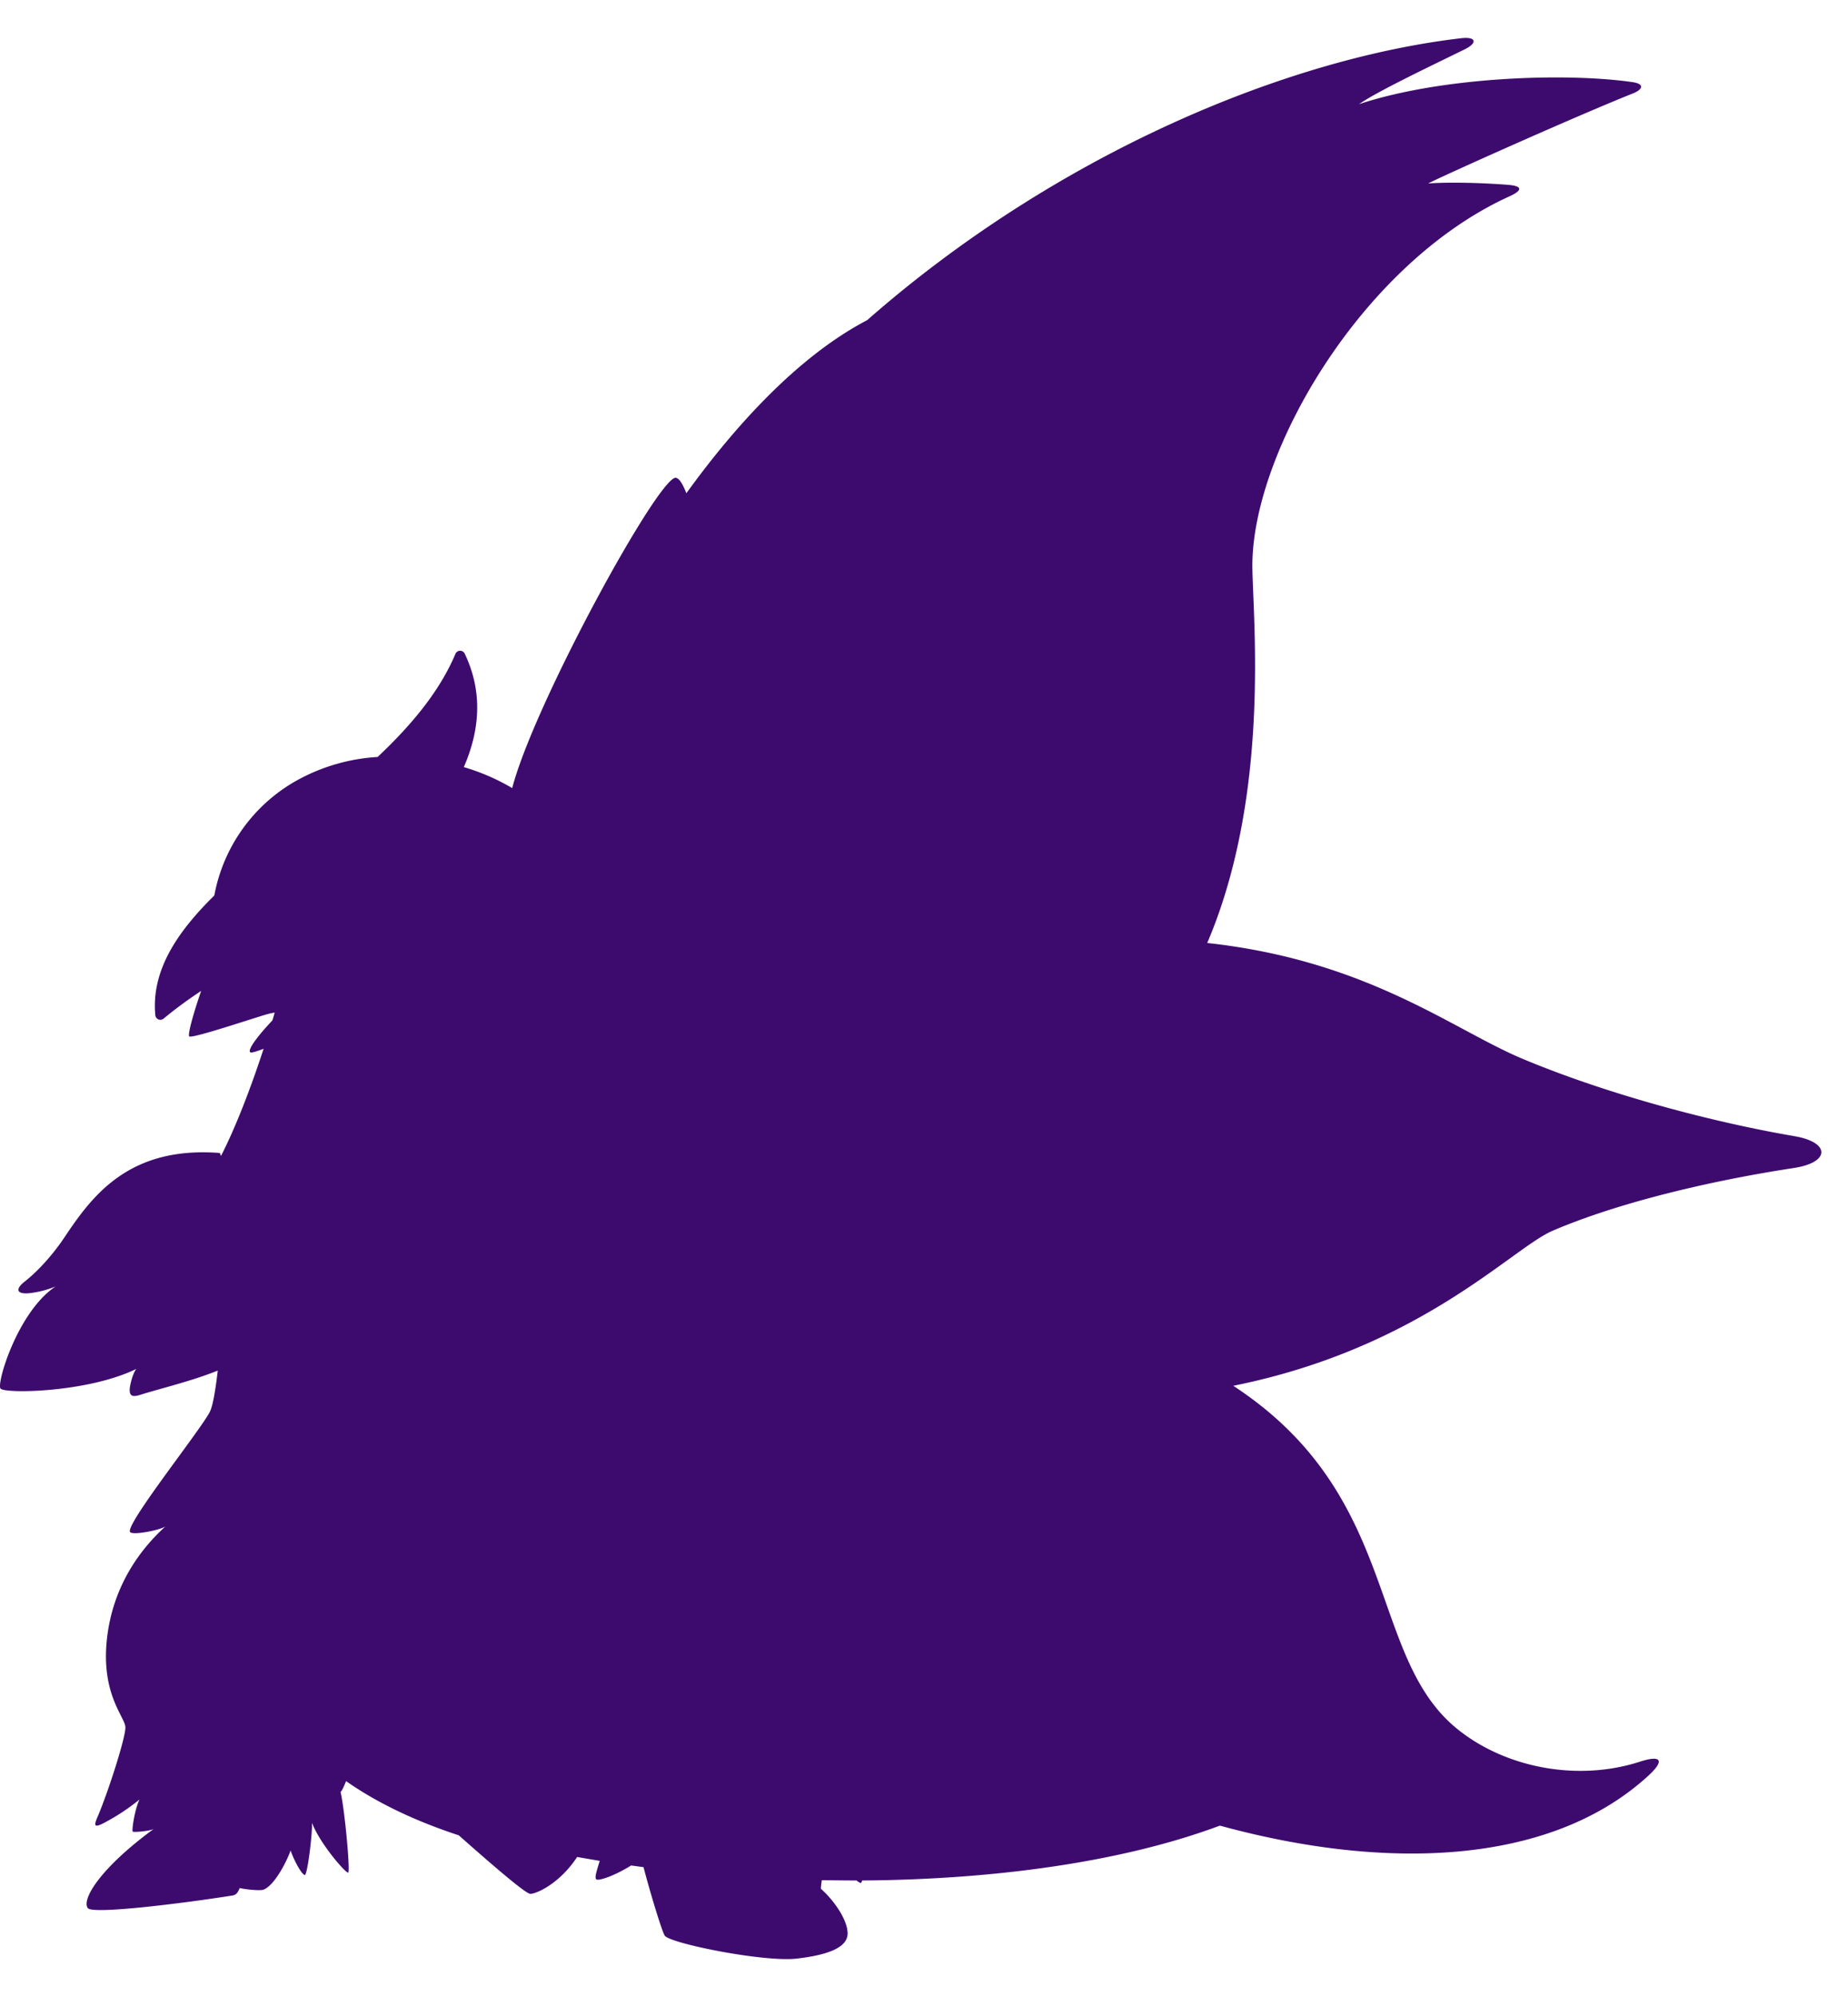 <svg xmlns="http://www.w3.org/2000/svg" xmlns:xlink="http://www.w3.org/1999/xlink" width="1000" height="1080" viewBox="0 0 1000 1080"><g transform="translate(0 -12960)" clip-path="url(#a)"><g transform="translate(0 12980.503)"><path d="M971.028,593.958c-44.006-7.48-101.1-22.564-146.978-41.762-38.147-15.957-83.9-53.231-170.789-62.705,34.158-80.034,24.808-174.279,24.434-202.951-.748-61.708,59.215-164.8,139.374-200.957,6.981-3.241,6.732-5.485-1-6.108-12.591-1-30.792-1.621-43.258-.748,8.976-4.613,81.156-36.9,110.95-48.743,4.737-1.87,6.857-5.111-.748-6.108-35.778-5.111-102.847-2.867-147.6,11.968,9.6-6.732,37.9-20.2,56.971-29.545,7.48-3.615,6.358-7.106-1.745-6.108C695.521,11.284,571.232,63.144,469.257,152.652,432.98,171.6,399.2,207.877,371.4,246.273c-1.87-4.862-3.74-7.978-5.61-8.352-8.851-1.745-76.668,121.92-88.636,167.8a115,115,0,0,0-26.179-11.344c8.6-19.7,10.472-40.515.5-61.334a2.75,2.75,0,0,0-4.987,0c-8.726,20.694-24.185,38.895-42.136,55.849a102.593,102.593,0,0,0-42.635,12.092,90,90,0,0,0-45.751,62.83C95.516,483.881,81.8,504.7,84.047,528.51a2.725,2.725,0,0,0,4.488,1.87,228.542,228.542,0,0,1,20.32-14.96c-3.865,11.095-7.355,23.312-6.483,24.559,1.247,1.5,35.03-9.973,42.635-12.092a35.431,35.431,0,0,1,3.615-.748c-.374,1.371-.748,2.867-1.247,4.238-8.477,8.976-13.464,15.957-11.968,17.2.5.5,3.241-.374,7.23-1.87-6.607,20.32-15.084,42.51-23.063,57.968l-.623-1.621c-48.619-3.74-68.565,22.439-83.649,45C29.2,657.287,21.217,666.387,13.488,672.5c-5.61,4.363-4.363,7.106,2.618,6.358a52.465,52.465,0,0,0,13.962-3.615C9.623,688.827-1.97,727.6.274,730.464s47.123,2.244,73.427-10.6c-1.5,2.119-2.743,5.984-3.366,9.6-.748,4.987,1.122,5.734,5.236,4.488,11.469-3.615,27.675-7.355,42.261-13.214-1.122,9.724-2.493,18.326-4.114,21.941-3.865,8.6-46.749,62.082-43.258,65.448,1.745,1.745,16.206-1.122,19.074-3.117-12.84,11.594-28.423,31.415-31.665,60.836-3.241,29.545,9.35,41.762,9.973,47.5.5,4.862-9.474,35.9-15.209,49.117-1.87,4.363-1.621,5.61,3.241,3.117a115.074,115.074,0,0,0,19.572-12.84c-2.743,5.984-4.239,17.079-3.615,17.328.873.5,10.222-.374,11.594-1.621-29.171,21.317-39.394,38.271-35.9,43.009,2.618,3.491,51.735-2.618,78.413-6.856,1.995-.374,2.867-1.745,3.74-3.989,5.485,1.122,11.718,1.371,12.84.873,6.108-2.244,12.84-15.708,14.71-21.193,2.618,7.106,6.358,13.214,7.729,13.214s4.114-21.816,3.865-28.174c4.488,11.594,18.326,27.3,19.572,26.927s-1.87-34.282-4.114-43.632c.623-.374,1.745-2.743,2.992-5.859,17.079,11.968,37.773,21.691,60.96,29.3,19.2,16.954,36.277,31.664,38.77,31.664,3.117,0,15.708-5.36,25.307-19.946,4.114.748,8.1,1.371,12.217,2.119-1.745,5.735-2.867,9.1-1.87,9.973,1.247,1,9.848-1.87,18.824-7.48,2.244.249,4.488.623,6.732.873,4.363,16.455,9.973,34.532,11.469,37.025,2.743,4.239,53.73,14.461,71.307,12.466s27.675-6.233,27.675-13.588-7.355-17.952-14.461-24.185a42.207,42.207,0,0,1,.5-4.612c6.233,0,12.591.125,18.824.125a5.95,5.95,0,0,0,2.244,1.371c.249,0,.5-.5.748-1.371,71.682-.5,140.87-9.973,193.6-29.67,88.262,24.185,177.895,22.065,231.5-26.678,9.474-8.6,7.48-11.718-4.363-7.854-33.285,10.721-72.3,3.491-98.484-17.578C739.528,875.2,758.726,788.681,667.348,728.968c101.1-20.32,150.344-74.05,172.659-83.773,30.917-13.339,77.915-25.93,130.772-34.033,19.7-2.992,19.7-13.962.125-17.2Z" transform="translate(0.002 -0.016)" fill="#3d0b6e"/></g></g></svg>

